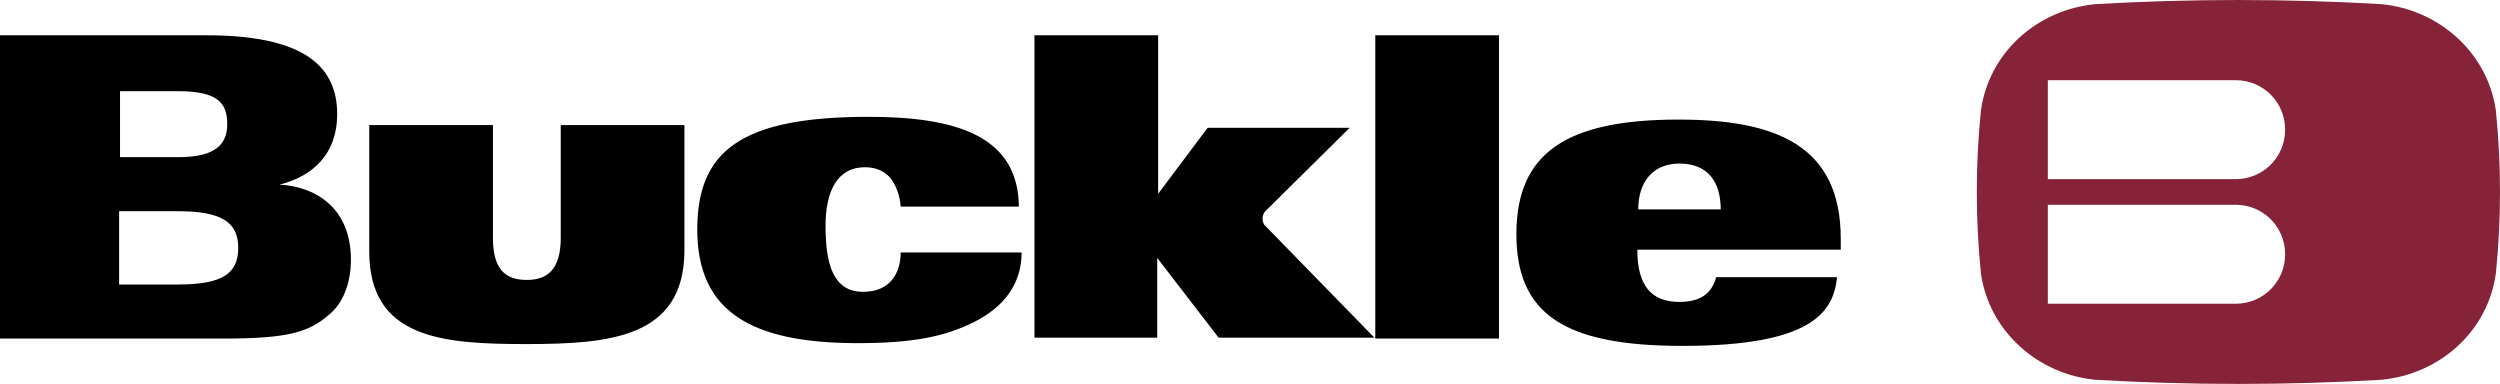 <?xml version="1.0" encoding="UTF-8"?>
<svg xmlns="http://www.w3.org/2000/svg" xmlns:xlink="http://www.w3.org/1999/xlink" width="947.4pt" height="145.49pt" viewBox="0 0 947.4 145.49" version="1.1">
<defs>
<clipPath id="clip1">
  <path d="M 749 0 L 947.398 0 L 947.398 145.488 L 749 145.488 Z M 749 0 "/>
</clipPath>
</defs>
<g id="surface1">
<path style=" stroke:none;fill-rule:nonzero;fill:rgb(0%,0%,0%);fill-opacity:1;" d="M 45.141 34.551 L 67.359 34.551 C 82.641 34.551 86.109 39.066 86.109 47.051 C 86.109 54.691 81.598 59.551 67.707 59.551 L 45.484 59.551 L 45.484 34.551 M 0 128.301 L 84.723 128.301 C 109.375 128.301 117.016 125.875 124.652 119.273 C 129.859 115.109 132.984 107.469 132.984 98.441 C 132.984 78.648 119.445 70.664 105.902 69.969 C 118.402 66.844 127.777 58.512 127.777 43.234 C 127.777 23.789 113.195 13.371 78.125 13.371 L 0 13.371 Z M 45.141 80.039 L 67.359 80.039 C 84.027 80.039 90.277 84.207 90.277 93.926 C 90.277 103.648 84.375 107.816 67.359 107.816 L 45.141 107.816 Z M 386.109 78.648 C 386.109 51.219 361.805 44.273 329.168 44.273 C 280.902 44.273 264.234 57.121 264.234 86.984 C 264.234 117.887 284.375 130.039 325 130.039 C 345.832 130.039 357.984 127.609 369.098 122.051 C 380.207 116.5 387.152 107.816 387.152 95.664 L 341.32 95.664 C 341.32 103.301 337.5 110.594 327.082 110.594 C 315.625 110.594 312.848 99.832 312.848 85.594 C 312.848 72.398 317.359 63.371 327.777 63.371 C 332.293 63.371 335.418 65.109 337.5 67.539 C 339.582 70.316 340.973 73.789 341.32 78.301 L 386.109 78.301 Z M 568.055 128.301 L 568.055 13.371 L 521.18 13.371 L 521.18 128.301 Z M 697.57 94.621 L 697.57 90.457 C 697.57 55.039 672.918 45.316 636.109 45.316 C 593.75 45.316 574.652 57.816 574.652 88.719 C 574.652 118.926 592.707 131.082 637.5 131.082 C 686.805 131.082 694.793 118.234 696.18 105.039 L 650.348 105.039 C 648.957 110.25 645.484 114.414 636.457 114.414 C 625.695 114.414 620.484 108.164 620.484 94.621 Z M 620.832 79.344 C 620.832 68.926 626.391 61.984 636.457 61.984 C 647.223 61.984 652.082 68.926 652.082 79.344 Z M 199.305 130.387 C 167.707 130.387 139.93 128.301 139.93 95.316 L 139.93 47.398 L 186.805 47.398 L 186.805 90.109 C 186.805 101.914 191.32 106.082 199.652 106.082 C 207.641 106.082 212.5 101.914 212.5 90.109 L 212.5 47.398 L 259.375 47.398 L 259.375 95.316 C 259.027 127.957 231.25 130.387 199.305 130.387 Z M 479.516 80.039 C 478.82 80.734 478.473 81.773 478.473 82.816 C 478.473 83.859 478.82 84.898 479.168 85.246 L 520.832 127.957 L 461.805 127.957 L 438.543 97.746 L 438.543 127.957 L 392.016 127.957 L 392.016 13.371 L 438.891 13.371 L 438.891 73.441 L 457.641 48.441 L 511.457 48.441 L 479.516 80.039 "/>
<g clip-path="url(#clip1)" clip-rule="nonzero">
<path style=" stroke:none;fill-rule:nonzero;fill:rgb(52.499%,13.699%,21.999%);fill-opacity:1;" d="M 847.223 67.887 L 776.043 67.887 L 776.043 30.387 L 847.223 30.387 C 857.641 30.387 865.973 38.719 865.973 49.137 C 865.973 59.551 857.641 67.887 847.223 67.887 Z M 847.223 115.109 L 776.043 115.109 L 776.043 77.609 L 847.223 77.609 C 857.641 77.609 865.973 85.941 865.973 96.359 C 865.973 106.773 857.641 115.109 847.223 115.109 Z M 945.832 41.844 C 942.707 19.969 924.305 3.648 902.43 1.566 C 866.32 -0.516 830.207 -0.516 794.098 1.566 C 772.223 3.648 753.82 19.621 750.695 41.844 C 748.609 62.332 748.609 83.164 750.695 103.648 C 753.82 125.523 772.223 141.844 794.098 143.926 C 830.207 146.012 866.32 146.012 902.43 143.926 C 924.305 141.844 942.707 125.875 945.832 103.648 C 947.918 83.164 947.918 62.332 945.832 41.844 "/>
</g>
</g>
</svg>

